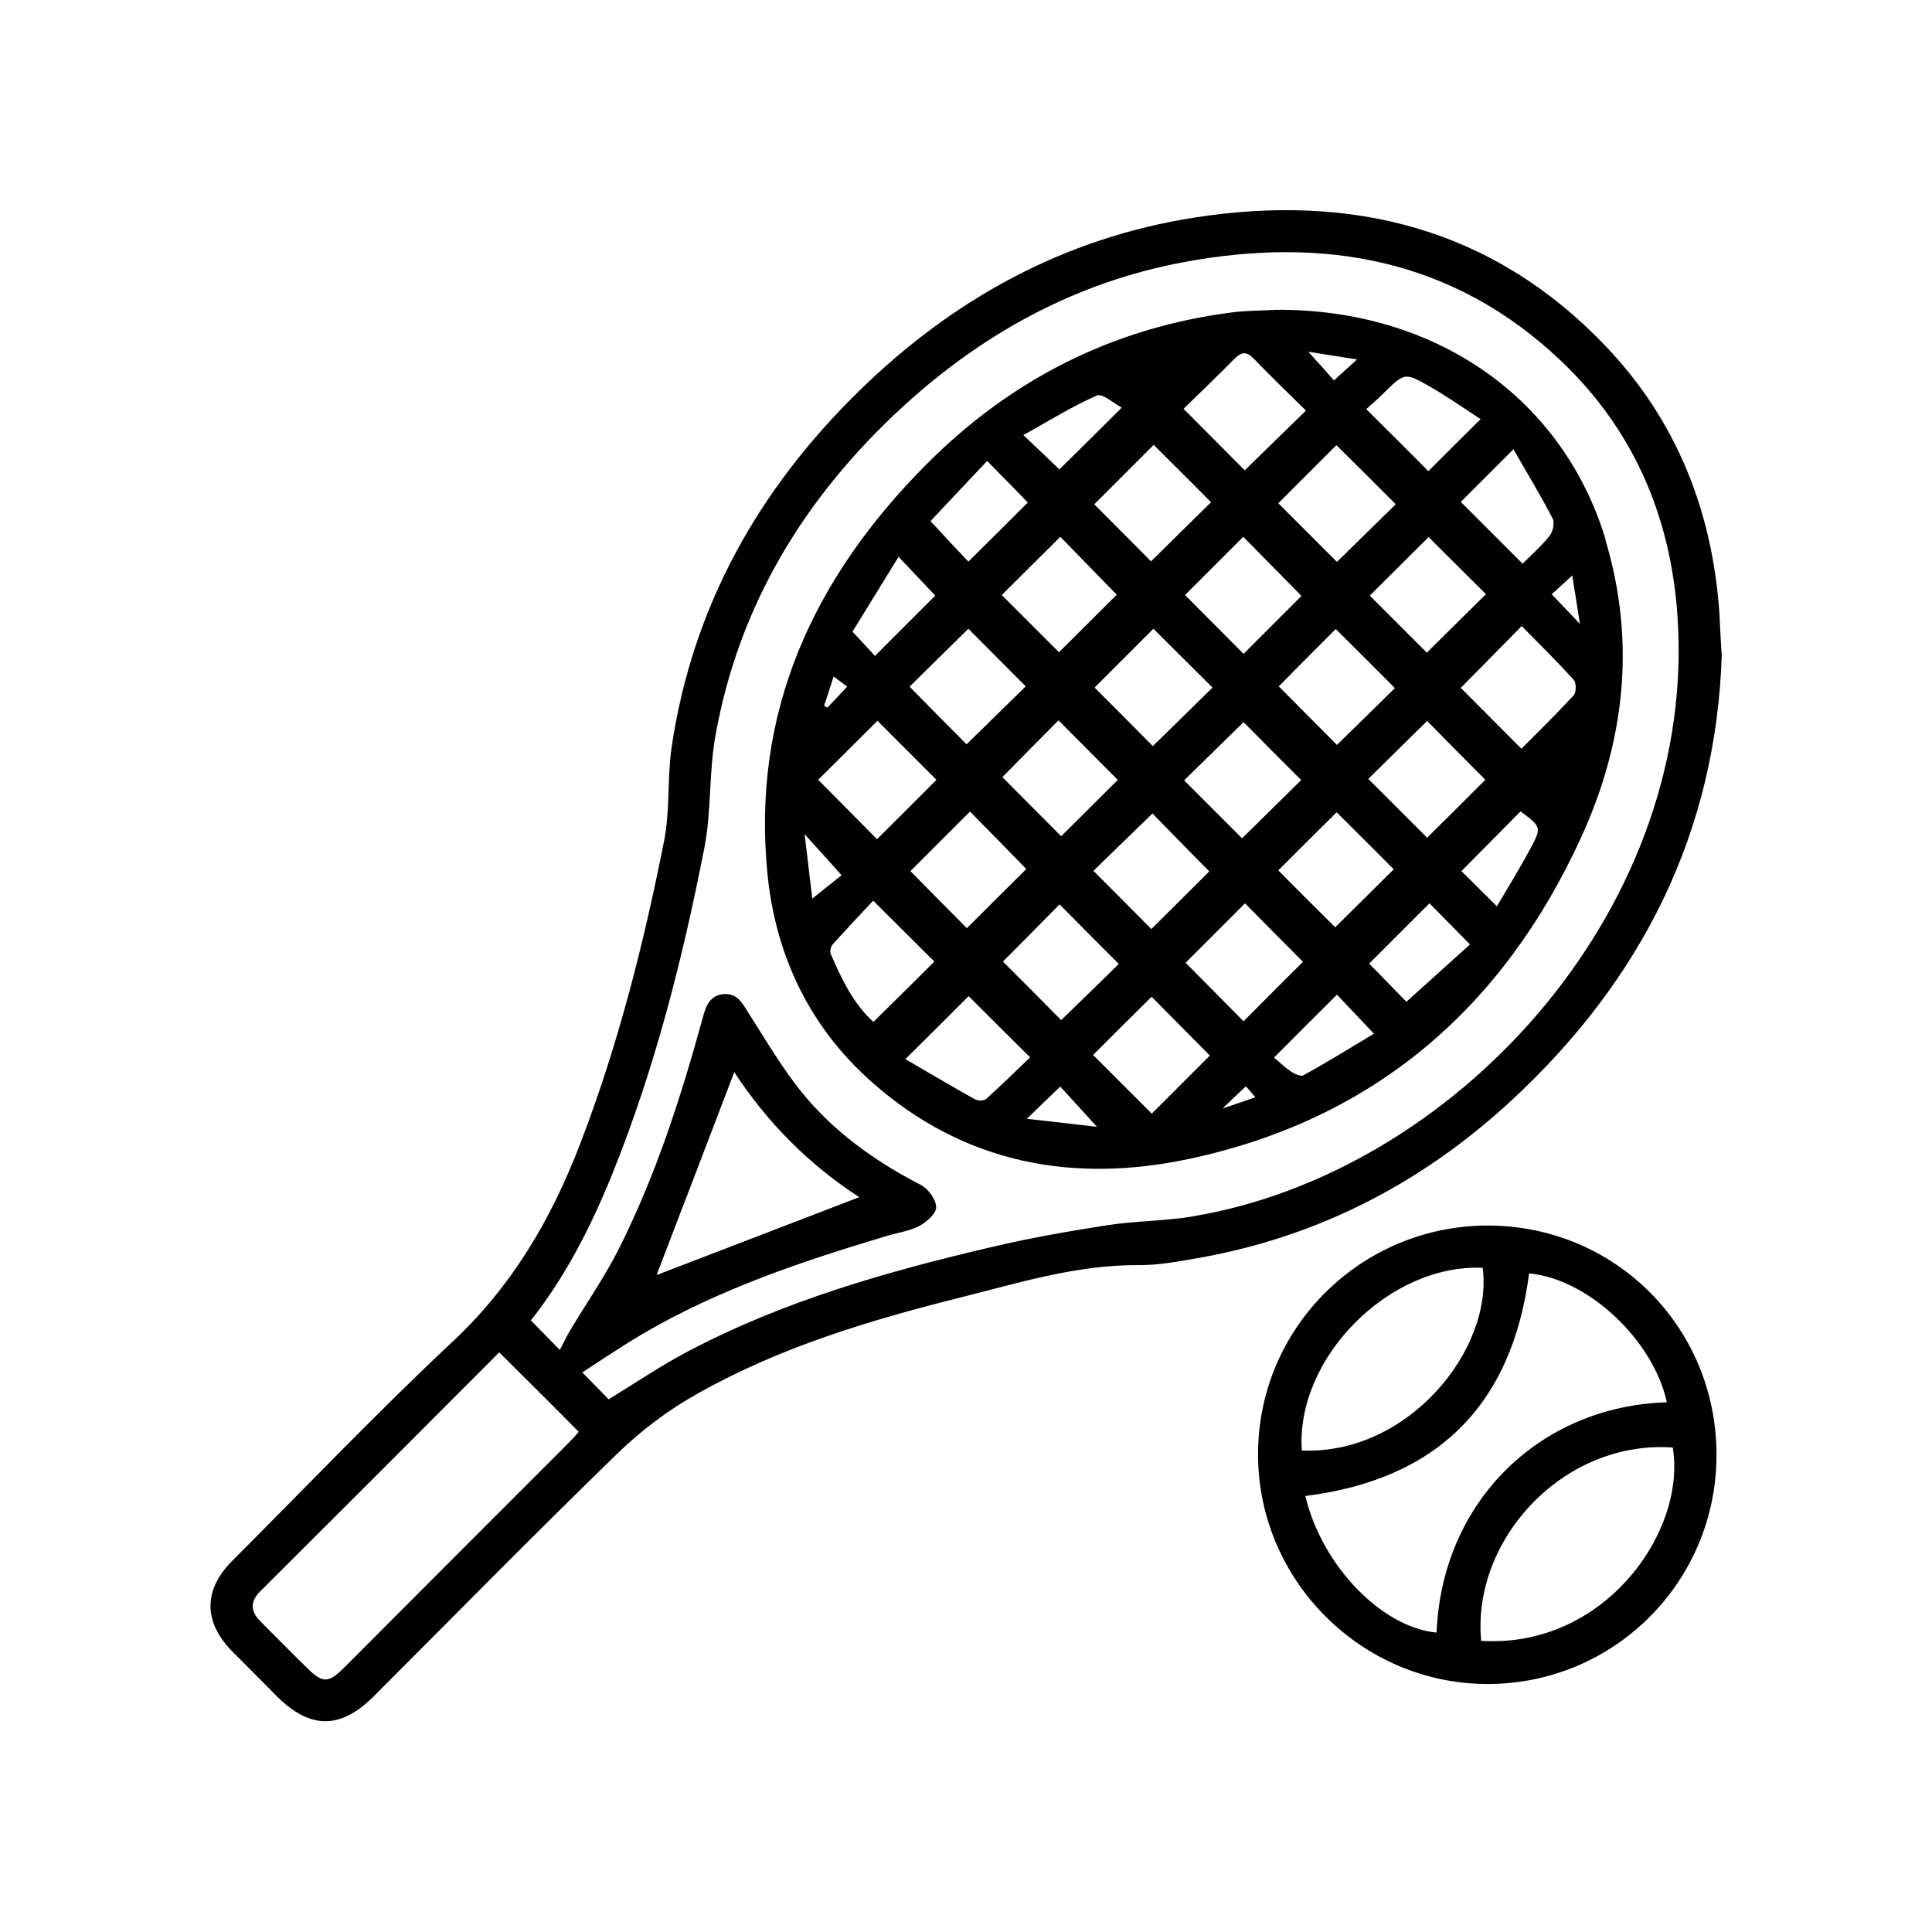 <svg xmlns="http://www.w3.org/2000/svg" viewBox="0 0 65.36 65.36"><path class="cls-1" d="m50.36,41.46c-4.31-.01-7.81,3.46-7.8,7.76.01,4.26,3.51,7.75,7.77,7.75,4.28,0,7.74-3.46,7.74-7.75,0-4.31-3.41-7.74-7.71-7.76Zm-.2,1.43c.36,2.78-2.54,6.34-6.12,6.18-.21-3.13,2.96-6.32,6.12-6.18Zm-.05,12.62c-.33-3.4,2.76-6.8,6.48-6.54.47,2.84-2.31,6.8-6.48,6.54Zm-1.51-.28c-1.85-.17-3.88-2.26-4.44-4.62,4.46-.56,6.99-3.07,7.57-7.53,1.99.18,4.2,2.25,4.66,4.36-4.29.13-7.61,3.35-7.79,7.79Zm5.72-36.97c-1.45-4.8-5.75-7.8-11.12-7.78-.46.03-1,.02-1.53.09-4.04.52-7.49,2.28-10.34,5.15-3.81,3.83-5.93,8.38-5.36,13.91.29,2.76,1.45,5.15,3.55,7,3.1,2.73,6.76,3.41,10.69,2.58,6.27-1.33,10.64-5.11,13.28-10.88,1.48-3.23,1.86-6.62.82-10.07Zm-1.79-.71c.07.14,0,.44-.1.57-.29.36-.63.66-.92.95-.71-.71-1.41-1.41-2.09-2.09.53-.53,1.11-1.11,1.78-1.78.47.82.93,1.57,1.33,2.35Zm-9.27,5.67c.6-.61,1.28-1.29,1.93-1.94.65.65,1.34,1.33,2,2-.65.64-1.33,1.3-1.96,1.92-.63-.64-1.33-1.33-1.97-1.98Zm.76,3.17c-.61.6-1.3,1.28-2,1.97-.63-.63-1.31-1.31-1.96-1.96.68-.67,1.37-1.34,2.01-1.97.62.63,1.3,1.31,1.95,1.96Zm-.78-9.36c.63-.63,1.31-1.31,1.97-1.97.64.63,1.31,1.3,2.01,2-.67.65-1.35,1.32-1.99,1.95-.65-.65-1.34-1.34-1.98-1.98Zm.78,3.14c-.61.61-1.29,1.29-1.95,1.95-.63-.63-1.31-1.32-1.98-1.99.66-.66,1.33-1.33,1.97-1.97.65.66,1.33,1.35,1.97,2Zm-3,3.09c-.69.68-1.37,1.35-2.02,1.98-.65-.66-1.35-1.36-1.97-1.98.64-.64,1.32-1.32,1.99-1.99.63.63,1.31,1.3,2,1.99Zm-3.21,3.13c-.61.6-1.28,1.28-1.91,1.9-.63-.63-1.32-1.33-1.99-2,.59-.6,1.26-1.28,1.9-1.92.67.67,1.35,1.36,2,2.01Zm-1.98-4.32c-.59-.59-1.28-1.28-1.94-1.94.63-.63,1.32-1.31,1.98-1.97.63.65,1.3,1.33,1.91,1.96-.62.62-1.31,1.3-1.96,1.95Zm-1.13,1.15c-.64.63-1.33,1.3-2,1.96-.58-.58-1.26-1.27-1.93-1.95.63-.62,1.32-1.3,1.99-1.96.64.64,1.31,1.32,1.94,1.95Zm-1.89,4.23c.65.66,1.31,1.33,1.91,1.95-.67.66-1.35,1.34-2.01,2-.58-.58-1.26-1.27-1.91-1.93.62-.62,1.31-1.31,2.01-2.01Zm3.04,3.15c.65.66,1.33,1.34,2,2.01-.63.62-1.31,1.28-1.95,1.9-.62-.63-1.31-1.32-1.97-1.98.61-.61,1.28-1.29,1.91-1.93Zm1.14-1.14c.64-.62,1.33-1.29,2-1.94.61.63,1.28,1.31,1.92,1.96-.61.61-1.3,1.29-1.96,1.95-.6-.61-1.29-1.3-1.96-1.97Zm5.13,1.1c.65.66,1.32,1.34,1.96,1.98-.67.66-1.35,1.35-2.01,2.01-.62-.63-1.31-1.32-1.96-1.98.64-.64,1.32-1.32,2.02-2.02Zm1.12-1.11c.63-.63,1.31-1.31,1.98-1.97.63.63,1.31,1.3,1.93,1.93-.65.65-1.34,1.32-1.98,1.96-.59-.59-1.29-1.28-1.92-1.92Zm3.05-3.1c.65-.64,1.34-1.32,1.99-1.96.64.65,1.32,1.34,1.97,1.99-.62.62-1.3,1.3-1.97,1.96-.63-.63-1.32-1.32-1.99-1.99Zm1.98-4.27c-.6-.6-1.3-1.3-1.93-1.93.64-.64,1.33-1.32,1.99-1.98.63.63,1.31,1.3,1.94,1.93-.66.65-1.34,1.33-2,1.98Zm-1.47-8.77c.71-.7.72-.72,1.56-.24.59.34,1.15.73,1.73,1.11-.64.63-1.22,1.21-1.77,1.76-.66-.67-1.35-1.35-2.1-2.1.19-.17.39-.34.58-.53Zm-.88-1.16c-.29.26-.52.47-.79.72-.24-.27-.52-.59-.87-.97.56.09,1.08.17,1.65.26Zm-4.17,0c.23-.23.4-.29.66-.02.57.59,1.16,1.16,1.77,1.76-.74.72-1.42,1.39-2.07,2.02-.65-.65-1.34-1.35-2.07-2.08.53-.52,1.13-1.09,1.7-1.67Zm-.78,4.84c-.67.66-1.36,1.34-2.03,2-.63-.63-1.31-1.32-1.92-1.93.66-.66,1.34-1.34,2.01-2.01.63.63,1.31,1.3,1.94,1.94Zm-3.86-3.61c.19-.08.57.27.84.41-.76.76-1.45,1.44-2.11,2.09-.32-.31-.73-.7-1.22-1.16.85-.47,1.64-.97,2.49-1.34Zm-3.72,2.21c.54.55.98.99,1.38,1.41-.67.67-1.34,1.34-2.01,2-.38-.4-.83-.88-1.28-1.37.57-.61,1.24-1.32,1.92-2.04Zm-2.99,3.25c.47.49.87.92,1.24,1.31-.65.65-1.32,1.32-2.04,2.04-.2-.22-.45-.49-.76-.82.5-.82,1.02-1.65,1.55-2.52Zm-2.19,4.05c.17.13.29.22.45.34-.26.28-.47.5-.67.71-.04-.02-.07-.04-.11-.06.1-.31.2-.61.32-.99Zm1.48,1.5c.63.63,1.31,1.31,1.99,1.99-.67.68-1.35,1.35-2.01,2.01-.67-.68-1.36-1.37-1.99-2.01.66-.66,1.35-1.34,2.01-2Zm-2.47,3.83c.43.48.83.91,1.25,1.39-.21.17-.58.46-.99.79-.08-.67-.17-1.41-.26-2.18Zm.88,4.02c-.03-.07.01-.22.07-.29.46-.51.93-1.01,1.37-1.48.77.76,1.44,1.44,2.07,2.06-.65.65-1.34,1.33-2.06,2.04-.65-.57-1.08-1.44-1.46-2.33Zm4.92,4.97c-.81-.45-1.6-.92-2.39-1.38.8-.79,1.48-1.47,2.14-2.13.64.64,1.31,1.31,2.08,2.07-.46.44-.96.93-1.48,1.4-.07.07-.27.08-.35.03Zm1.73.63c.43-.42.77-.75,1.12-1.08.38.42.77.84,1.24,1.36-.8-.09-1.53-.18-2.36-.27Zm4.21-.17c-.63-.63-1.32-1.32-1.98-1.98.65-.65,1.33-1.33,1.98-1.97.65.66,1.33,1.34,1.97,1.99-.63.63-1.31,1.31-1.97,1.97Zm2.4-.17c.3-.29.52-.5.79-.75.08.1.18.2.32.37-.37.13-.69.24-1.11.38Zm2.73-1.12c-.09.05-.31-.06-.43-.14-.21-.14-.38-.32-.56-.46.75-.76,1.43-1.43,2.13-2.13.38.4.78.82,1.25,1.32-.78.47-1.57.96-2.39,1.41Zm3.49-2.49c-.4-.41-.86-.88-1.26-1.29.66-.66,1.34-1.34,2.04-2.04.4.41.84.85,1.37,1.39-.71.64-1.43,1.29-2.15,1.94Zm4.16-5.12c-.35.65-.74,1.28-1.1,1.89-.45-.45-.85-.84-1.2-1.19.64-.65,1.32-1.33,2-2.02.71.53.73.53.3,1.32Zm1.51-5.26c-.58.63-1.19,1.23-1.78,1.82-.72-.72-1.4-1.41-2.05-2.06.67-.68,1.34-1.36,2.06-2.09.58.59,1.19,1.19,1.76,1.82.09.1.09.42,0,.52Zm-.75-3.41c.18-.17.41-.37.69-.63.08.52.17,1.04.26,1.64-.36-.38-.65-.69-.96-1.01Zm5.74,2c-.03-.48-.05-.9-.07-1.32-.23-3.46-1.44-6.54-3.84-9.06-3.82-4.01-8.59-5.19-13.92-4.36-4.41.69-8.16,2.75-11.34,5.86-3.41,3.33-5.65,7.31-6.35,12.07-.15,1.04-.05,2.12-.25,3.14-.69,3.49-1.56,6.93-2.84,10.26-.97,2.53-2.29,4.8-4.31,6.69-2.56,2.4-4.98,4.94-7.46,7.42-.99.99-.98,2.08,0,3.07.5.5,1,1,1.5,1.51,1.13,1.13,2.16,1.13,3.28.01,2.74-2.74,5.45-5.5,8.23-8.2.81-.79,1.75-1.5,2.74-2.05,2.77-1.56,5.79-2.47,8.86-3.24,2-.5,3.97-1.12,6.07-1.1.68,0,1.37-.13,2.05-.25,4.03-.72,7.53-2.54,10.52-5.3,4.43-4.09,6.96-9.1,7.14-15.16Zm-38.93,26.64c-2.55,2.55-5.1,5.1-7.64,7.65-.57.57-.75.57-1.32,0-.52-.51-1.03-1.03-1.55-1.55-.33-.33-.34-.66,0-1,2.7-2.69,5.4-5.39,8.09-8.09.91.91,1.79,1.78,2.69,2.69-.07.08-.17.2-.28.3Zm21.06-7.59c-.96.16-1.95.15-2.91.3-1.3.2-2.6.43-3.88.73-3.56.83-7.07,1.83-10.33,3.55-.89.47-1.73,1.04-2.66,1.61-.29-.3-.59-.61-.89-.91.47-.31.94-.62,1.43-.93,2.73-1.73,5.75-2.75,8.81-3.67.38-.12.8-.17,1.15-.35.25-.13.59-.43.58-.64,0-.26-.27-.63-.53-.76-1.53-.79-2.92-1.78-4.01-3.12-.68-.84-1.23-1.79-1.82-2.71-.2-.32-.36-.64-.81-.62-.48.03-.62.4-.72.78-.74,2.7-1.59,5.35-2.85,7.85-.48.95-1.1,1.84-1.65,2.76-.12.2-.22.42-.34.65-.31-.31-.62-.64-.98-1,1.17-1.48,2.03-3.17,2.74-4.92,1.45-3.58,2.39-7.3,3.13-11.07.24-1.23.15-2.53.37-3.77.79-4.45,3.03-8.1,6.32-11.13,2.72-2.5,5.87-4.23,9.52-4.91,4.75-.89,9.13-.11,12.75,3.32,2.57,2.43,3.82,5.51,3.98,9.01.47,9.78-7.65,18.49-16.42,19.95Zm-18.16,1.99c.83-2.16,1.72-4.48,2.63-6.87,1.1,1.68,2.51,3.12,4.23,4.23-2.38.92-4.69,1.8-6.87,2.64Z"></path></svg>